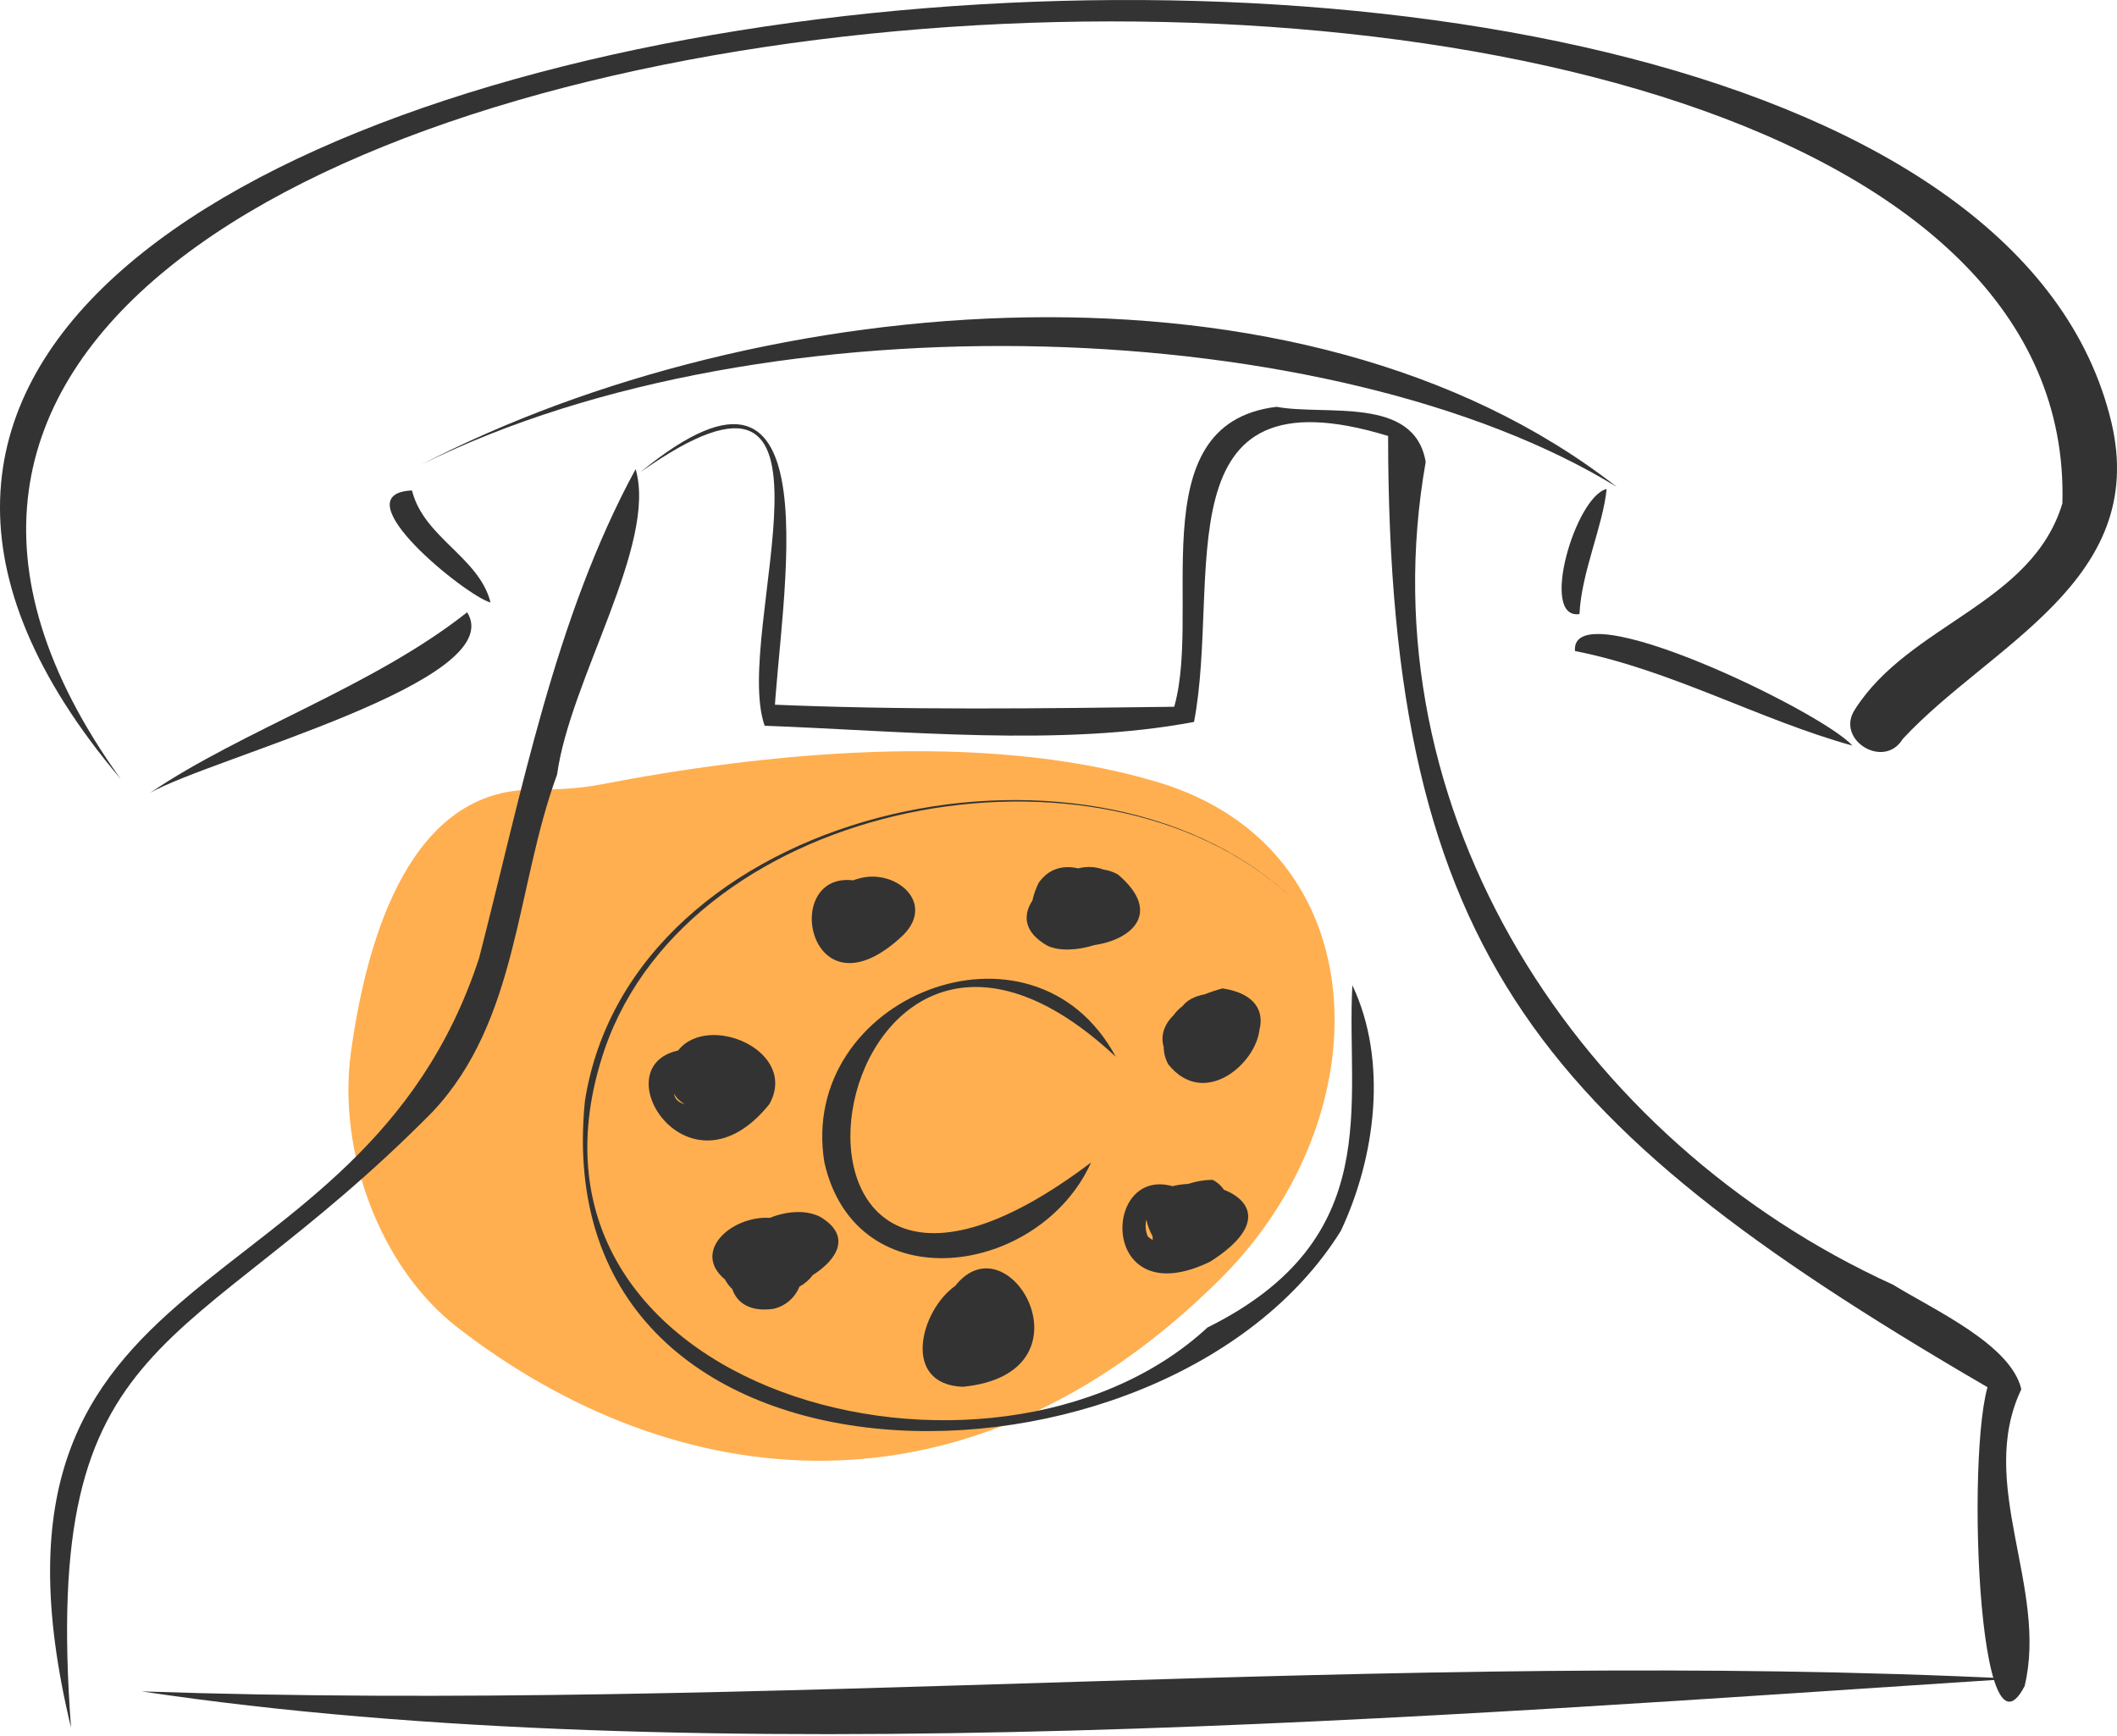 <?xml version="1.0" encoding="UTF-8"?> <svg xmlns="http://www.w3.org/2000/svg" width="1105" height="906" viewBox="0 0 1105 906" fill="none"><g clip-path="url(#clip0_537_258)"><path d="M604.36 408.25C512.09 380.57 396.05 393.57 313.68 409.42C302.03 411.66 290.16 412.18 278.3 412.17C215.78 412.1 191.95 485.24 183.17 549.31C176.17 600.69 197.86 661.19 238.88 692.93C351.8 780.31 504.95 799.51 637.49 667.02C722.49 581.97 719.56 442.82 604.36 408.25Z" fill="#FFAF50"></path><path d="M37.079 901.78C21.369 690.99 96.159 711.57 225.669 580.44C270.799 532.57 269.139 463.1 290.779 404.27C297.559 354.66 343.159 284.02 331.779 244.85C289.489 322.57 272.149 414.5 250.069 500.06C187.849 690.51 -24.011 648.08 37.079 901.78Z" fill="#333333"></path><path d="M334.26 246.46C451.91 163.3 381.63 329.51 399.13 378.8C471.92 381.51 554.03 389.93 623.24 376.8C637.61 301.45 604.84 191.04 724.54 227.54C724.74 501.02 806.18 589.95 1043.85 727.83L1041.2 716.57C1025.42 727.79 1030.41 930.81 1056.78 880.06C1069.14 828.74 1031.5 774.47 1055.06 725.13C1049.7 701.87 1009.8 683.89 988.16 670.58C823.85 595.73 711.98 423.58 744.16 241.11C738.32 206.4 691.9 217.11 666.32 212.34C592.67 221.23 629.38 323.71 611.52 373.19L617.52 368.84C544.71 369.77 472.19 370.84 399.41 367.61L404.01 376.11C406.58 315.28 438.02 161.32 334.26 246.46Z" fill="#333333"></path><path d="M1050.86 876.2C728.459 860.42 398.629 893.95 73.939 882.81C366.489 926.73 752.079 895.59 1050.86 876.2Z" fill="#333333"></path><path d="M673.009 467.51C566.009 369.22 329.379 421.87 305.309 574.6C283.429 793.14 608.019 790.19 699.889 642.42C718.009 603.95 724.549 553.62 705.889 514.24C702.449 576.05 723.619 646.56 630.299 692.86C518.189 796.57 254.369 727.13 315.689 547.41C361.009 416.75 573.489 376.57 673.009 467.51Z" fill="#333333"></path><path d="M582.391 551.57C539.101 471.21 416.031 520.45 430.331 606.9C447.191 680.27 542.791 666 569.501 606.74C375.911 753.31 426.661 406.1 582.391 551.57Z" fill="#333333"></path><path d="M447.94 458.65C447.049 458.879 446.171 459.156 445.31 459.48C406.76 455 422.49 534.57 471.49 488.02C488.64 470.81 466.8 452.89 447.94 458.65Z" fill="#333333"></path><path d="M353.939 548.31C314.149 557.08 359.509 628.6 401.579 576.31C417.039 548.57 369.679 528.25 353.939 548.31ZM351.799 570.84C353.137 573.156 355.08 575.064 357.419 576.36C353.979 575.42 352.169 573.4 351.799 570.84V570.84Z" fill="#333333"></path><path d="M428.02 635.08C420.48 631.29 410.48 632.18 401.84 635.65C381.77 634.46 360.84 653.29 378.45 667.86C379.407 669.741 380.694 671.434 382.25 672.86C384.56 679.77 391.17 684.86 403.57 683.17C406.627 682.501 409.473 681.095 411.861 679.073C414.25 677.051 416.106 674.475 417.27 671.57C420.004 670.062 422.39 667.994 424.27 665.5C437.41 657.16 444.49 644.79 428.02 635.08Z" fill="#333333"></path><path d="M498.58 671.18C480.49 683.87 470.23 722.47 502.49 723.83C573.19 716.97 526.95 635.08 498.58 671.18Z" fill="#333333"></path><path d="M638.859 620.98C637.357 618.787 635.328 617.006 632.959 615.8C628.576 615.847 624.227 616.576 620.069 617.96C617.336 618.07 614.622 618.462 611.969 619.13C574.739 608.68 573.969 686.62 631.709 658.49C660.299 640.31 653.539 626.75 638.859 620.98ZM598.389 636.62C598.988 639.641 600.072 642.545 601.599 645.22C601.599 645.889 601.642 646.557 601.729 647.22C600.829 646.703 599.97 646.118 599.159 645.47C597.904 642.693 597.633 639.572 598.389 636.62V636.62Z" fill="#333333"></path><path d="M638.09 515.9C634.939 516.753 631.837 517.782 628.8 518.98C623.95 519.83 619.58 521.98 617.28 525.1C615.486 526.423 613.908 528.015 612.6 529.82C608.06 534.31 605.52 540.09 607.41 546.46C607.444 549.606 608.247 552.696 609.75 555.46C628.27 578.71 655.37 555.56 657.4 537.46C659.84 527.9 655.35 518.5 638.09 515.9Z" fill="#333333"></path><path d="M583.59 456.48C581.235 455.122 578.641 454.229 575.95 453.85C571.737 452.312 567.155 452.103 562.82 453.25C555.27 451.53 547.65 452.99 542.17 460.75C540.691 463.69 539.589 466.804 538.89 470.02C533.78 477.71 534.41 486.68 546.71 493.61C552.86 496.55 562.52 496.06 571.33 493.26C590.59 490.5 606.93 476.4 583.59 456.48Z" fill="#333333"></path><path d="M63.051 406.67C-257.609 -38.91 1088.02 -137.22 1076.49 262.75C1060.57 315.46 996.551 325.67 968.231 370.27C957.741 386.07 983.401 401.92 993.171 385.69C1038.61 336.69 1121.64 303.38 1102.08 220.44C1012.39 -156.43 -298.999 -21.01 63.051 406.67Z" fill="#333333"></path><path d="M78.26 413.87C110.21 395.57 266.32 355.57 243.84 319.57C194.8 358.38 126.93 380.88 78.26 413.87Z" fill="#333333"></path><path d="M256.04 314.46C250.13 290.81 221.14 280.63 215.04 255.99C176.93 257.73 243.85 311.46 256.04 314.46Z" fill="#333333"></path><path d="M966.851 389.15C951.261 371.53 819.361 307.72 822.091 339.8C872.171 349.62 918.921 375.93 966.851 389.15Z" fill="#333333"></path><path d="M219.939 242.5C401.489 152.35 697.529 164.45 843.939 254.17C679.099 125.37 396.789 150.79 219.939 242.5Z" fill="#333333"></path><path d="M838.6 255.23C822.31 259.06 803.36 323.66 824.43 320.5C825.43 298.75 836.8 274.22 838.6 255.23Z" fill="#333333"></path></g><defs><clipPath id="clip0_537_258"><rect width="1104.98" height="905.13" fill="white"></rect></clipPath></defs></svg> 